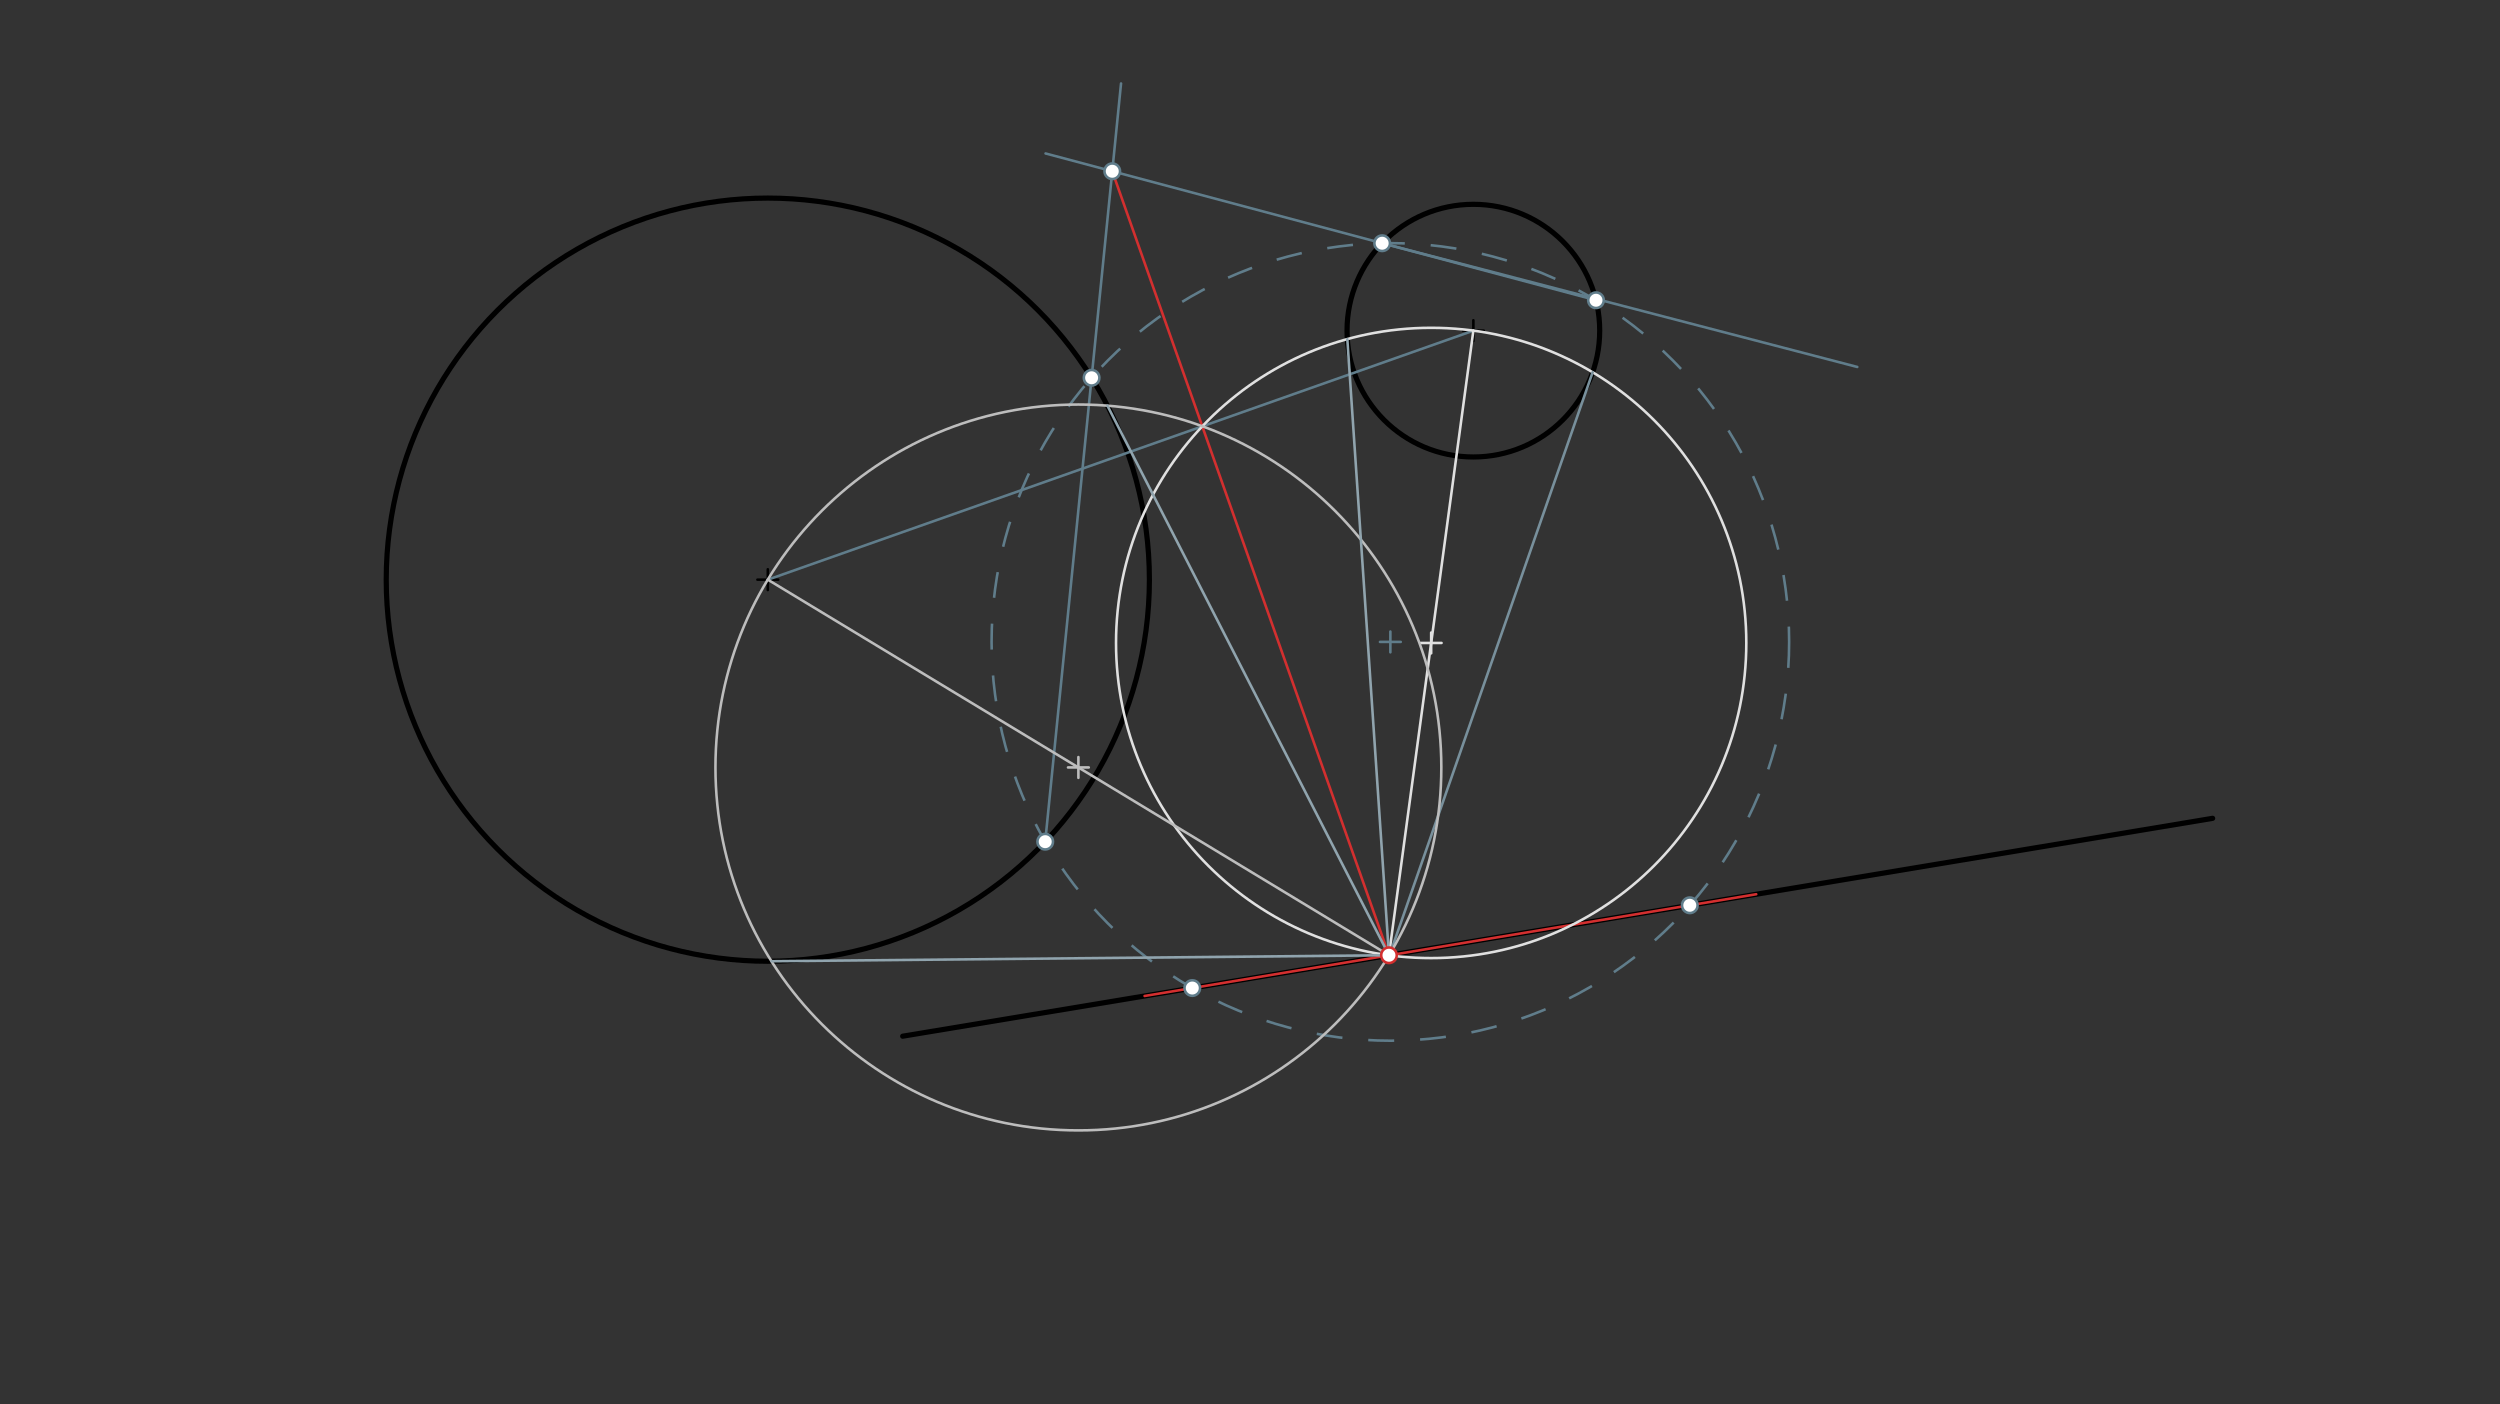 <svg xmlns="http://www.w3.org/2000/svg" class="svg--816" height="100%" preserveAspectRatio="xMidYMid meet" viewBox="0 0 963.78 541.417" width="100%"><rect x="0" y="0" width="963.78" height="541.417" fill="#333333" stroke="none"/><defs><marker id="marker-arrow" markerHeight="16" markerUnits="userSpaceOnUse" markerWidth="24" orient="auto-start-reverse" refX="24" refY="4" viewBox="0 0 24 8"><path d="M 0 0 L 24 4 L 0 8 z" stroke="inherit"></path></marker></defs><g class="aux-layer--949"></g><g class="main-layer--75a"><g class="element--733"><g class="center--a87"><line x1="292" y1="223.469" x2="300" y2="223.469" stroke="#000000" stroke-width="1" stroke-linecap="round"></line><line x1="296" y1="219.469" x2="296" y2="227.469" stroke="#000000" stroke-width="1" stroke-linecap="round"></line><circle class="hit--87b" cx="296" cy="223.469" r="4" stroke="none" fill="transparent"></circle></g><circle cx="296" cy="223.469" fill="none" r="147.105" stroke="#000000" stroke-dasharray="none" stroke-width="2"></circle></g><g class="element--733"><g class="center--a87"><line x1="564" y1="127.469" x2="572" y2="127.469" stroke="#000000" stroke-width="1" stroke-linecap="round"></line><line x1="568" y1="123.469" x2="568" y2="131.469" stroke="#000000" stroke-width="1" stroke-linecap="round"></line><circle class="hit--87b" cx="568" cy="127.469" r="4" stroke="none" fill="transparent"></circle></g><circle cx="568" cy="127.469" fill="none" r="48.703" stroke="#000000" stroke-dasharray="none" stroke-width="2"></circle></g><g class="element--733"><line stroke="#000000" stroke-dasharray="none" stroke-linecap="round" stroke-width="2" x1="348" x2="853" y1="399.469" y2="315.469"></line></g><g class="element--733"><g class="center--a87"><line x1="532" y1="247.469" x2="540" y2="247.469" stroke="#607D8B" stroke-width="1" stroke-linecap="round"></line><line x1="536" y1="243.469" x2="536" y2="251.469" stroke="#607D8B" stroke-width="1" stroke-linecap="round"></line><circle class="hit--87b" cx="536" cy="247.469" r="4" stroke="none" fill="transparent"></circle></g><circle cx="536" cy="247.469" fill="none" r="153.734" stroke="#607D8B" stroke-dasharray="10" stroke-width="1"></circle></g><g class="element--733"><line stroke="#607D8B" stroke-dasharray="none" stroke-linecap="round" stroke-width="1" x1="402.945" x2="432.174" y1="324.478" y2="32.186"></line></g><g class="element--733"><line stroke="#607D8B" stroke-dasharray="none" stroke-linecap="round" stroke-width="1" x1="615.272" x2="403.081" y1="115.75" y2="59.165"></line></g><g class="element--733"><line stroke="#607D8B" stroke-dasharray="none" stroke-linecap="round" stroke-width="1" x1="532.84" x2="716" y1="93.768" y2="141.469"></line></g><g class="element--733"><line stroke="#607D8B" stroke-dasharray="none" stroke-linecap="round" stroke-width="1" x1="296" x2="568" y1="223.469" y2="127.469"></line></g><g class="element--733"><line stroke="#D32F2F" stroke-dasharray="none" stroke-linecap="round" stroke-width="1" x1="428.791" x2="535.463" y1="66.021" y2="368.261"></line></g><g class="element--733"><line stroke="#D32F2F" stroke-dasharray="none" stroke-linecap="round" stroke-width="1" x1="441.248" x2="677.045" y1="383.958" y2="344.737"></line></g><g class="element--733"><line stroke="#E0E0E0" stroke-dasharray="none" stroke-linecap="round" stroke-width="1" x1="535.463" x2="568" y1="368.261" y2="127.469"></line></g><g class="element--733"><g class="center--a87"><line x1="547.732" y1="247.865" x2="555.732" y2="247.865" stroke="#E0E0E0" stroke-width="1" stroke-linecap="round"></line><line x1="551.732" y1="243.865" x2="551.732" y2="251.865" stroke="#E0E0E0" stroke-width="1" stroke-linecap="round"></line><circle class="hit--87b" cx="551.732" cy="247.865" r="4" stroke="none" fill="transparent"></circle></g><circle cx="551.732" cy="247.865" fill="none" r="121.49" stroke="#E0E0E0" stroke-dasharray="none" stroke-width="1"></circle></g><g class="element--733"><line stroke="#78909C" stroke-dasharray="none" stroke-linecap="round" stroke-width="1" x1="613.978" x2="537" y1="143.532" y2="364.469"></line></g><g class="element--733"><line stroke="#BDBDBD" stroke-dasharray="none" stroke-linecap="round" stroke-width="1" x1="296" x2="535.463" y1="223.469" y2="368.261"></line></g><g class="element--733"><g class="center--a87"><line x1="411.732" y1="295.865" x2="419.732" y2="295.865" stroke="#BDBDBD" stroke-width="1" stroke-linecap="round"></line><line x1="415.732" y1="291.865" x2="415.732" y2="299.865" stroke="#BDBDBD" stroke-width="1" stroke-linecap="round"></line><circle class="hit--87b" cx="415.732" cy="295.865" r="4" stroke="none" fill="transparent"></circle></g><circle cx="415.732" cy="295.865" fill="none" r="139.917" stroke="#BDBDBD" stroke-dasharray="none" stroke-width="1"></circle></g><g class="element--733"><line stroke="#90A4AE" stroke-dasharray="none" stroke-linecap="round" stroke-width="1" x1="535.463" x2="297.425" y1="368.261" y2="370.567"></line></g><g class="element--733"><line stroke="#90A4AE" stroke-dasharray="none" stroke-linecap="round" stroke-width="1" x1="535.463" x2="519.408" y1="368.261" y2="130.754"></line></g><g class="element--733"><line stroke="#90A4AE" stroke-dasharray="none" stroke-linecap="round" stroke-width="1" x1="535.463" x2="426.924" y1="368.261" y2="156.396"></line></g><g class="element--733"><circle cx="420.829" cy="145.637" r="3" stroke="#607D8B" stroke-width="1" fill="#ffffff"></circle>}</g><g class="element--733"><circle cx="402.945" cy="324.478" r="3" stroke="#607D8B" stroke-width="1" fill="#ffffff"></circle>}</g><g class="element--733"><circle cx="532.84" cy="93.768" r="3" stroke="#607D8B" stroke-width="1" fill="#ffffff"></circle>}</g><g class="element--733"><circle cx="615.272" cy="115.75" r="3" stroke="#607D8B" stroke-width="1" fill="#ffffff"></circle>}</g><g class="element--733"><circle cx="459.642" cy="380.899" r="3" stroke="#607D8B" stroke-width="1" fill="#ffffff"></circle>}</g><g class="element--733"><circle cx="651.44" cy="348.996" r="3" stroke="#607D8B" stroke-width="1" fill="#ffffff"></circle>}</g><g class="element--733"><circle cx="428.791" cy="66.021" r="3" stroke="#607D8B" stroke-width="1" fill="#ffffff"></circle>}</g><g class="element--733"><circle cx="535.463" cy="368.261" r="3" stroke="#D32F2F" stroke-width="1" fill="#ffffff"></circle>}</g></g><g class="snaps-layer--ac6"></g><g class="temp-layer--52d"></g></svg>